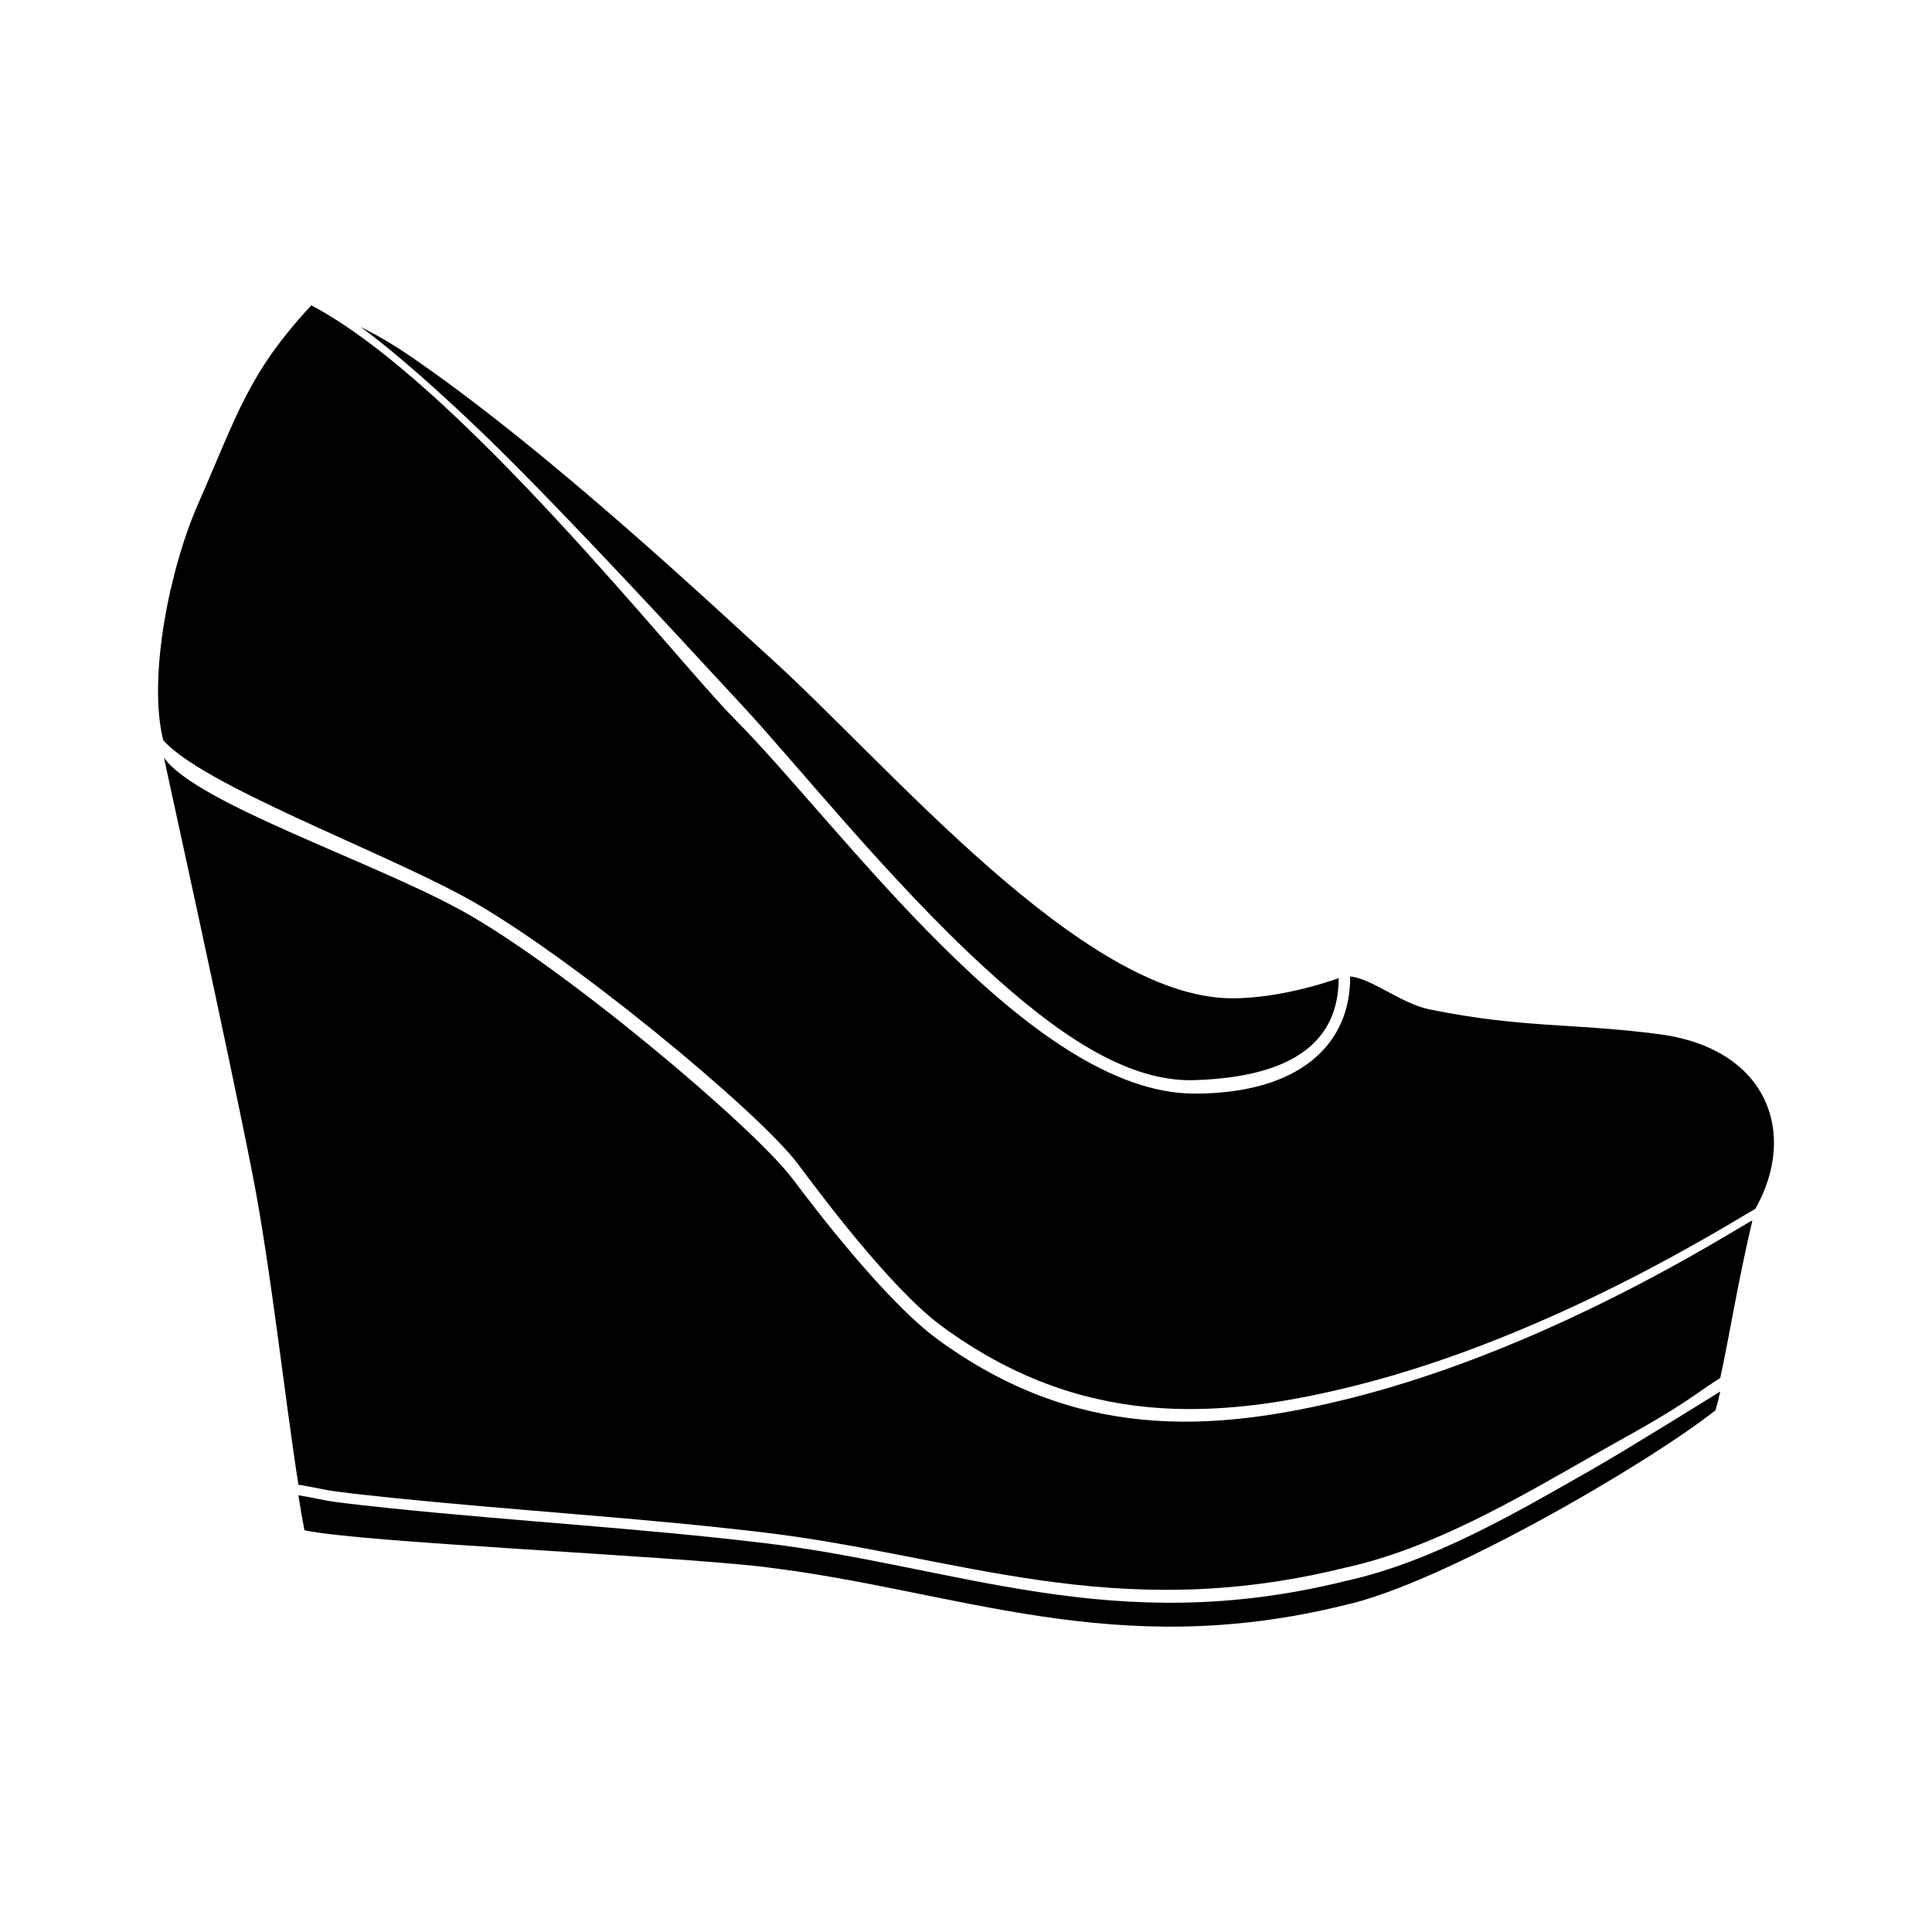 <?xml version="1.0" encoding="UTF-8"?>
<!-- Uploaded to: ICON Repo, www.iconrepo.com, Generator: ICON Repo Mixer Tools -->
<svg fill="#000000" width="800px" height="800px" version="1.1" viewBox="144 144 512 512" xmlns="http://www.w3.org/2000/svg">
 <g>
  <path d="m339.82 330c14.984 16.008 39.418 46.898 65.215 70.535 18.48 16.914 37.293 30.305 55.523 29.715 27.066-0.871 38.203-10.902 38.203-27.035 0 0-14.688 5.496-28.684 5.34-39.359-0.465-90.699-62.008-121.99-90.266-13.82-12.484-58.914-55.152-96.172-80.449-6.473-4.394-12.344-7.195-12.344-7.195 9.754 7.07 26.133 21.578 43.121 38.812 23.98 24.34 48.383 51.203 57.125 60.543z"/>
  <path d="m583.34 418.02c-23.434-2.984-35.664-1.508-60.434-6.5-7.562-1.531-15.461-8.273-21.098-8.742 0.137 17.992-13.402 31.039-41.25 31.039-43.719 0-93.586-70.859-121.98-99.383-15.422-15.492-72.988-88.902-112.07-109.52-16.793 18.051-19.629 29.039-30.016 52.648-7.566 17.184-13.367 45.961-9.238 62.609 10.617 11.945 56.578 28.816 80.105 41.66 26.531 14.484 77.562 56.574 88.082 70.613 5.41 7.215 24.52 33.043 38.223 43.074 36.578 26.793 72.355 24.973 109.41 15.715 52.793-13.199 100.11-43.586 106.09-46.859 11.328-19.902 3.457-42.625-25.82-46.352z"/>
  <path d="m500.38 563.03c-61.344 15.164-102.69-3.965-153.76-10.09-32.852-3.934-65.945-5.809-98.852-9.211-5.023-0.523-10.039-1.059-15.043-1.719-2.898-0.379-6.328-1.254-9.645-1.738 0.535 3.406 1.066 6.519 1.598 9.262 15.18 3.289 96.516 6.695 121.94 9.742 51.07 6.125 92.418 25.25 153.76 10.086 25.527-5.566 80.273-37.367 98.254-51.645 0.434-1.449 0.848-3.117 1.25-4.961 0 0-23.957 14.938-33.871 20.598-20.285 11.57-42.57 24.648-65.633 29.676z"/>
  <path d="m392.37 498.86c-13.703-10.035-32.812-35.109-38.223-42.32-10.52-14.043-61.555-56.891-88.082-71.375-24.309-13.27-70.156-28.379-78.621-40.371-0.059-0.121 17.027 77.398 23.484 110.43 4.832 24.727 8.613 59.797 12.156 82.246 3.316 0.488 6.746 1.359 9.645 1.738 5.004 0.664 10.02 1.195 15.043 1.715 32.91 3.406 66 5.285 98.852 9.219 51.07 6.125 92.418 24.484 153.76 9.332 23.062-5.027 45.348-18.113 65.633-29.684 9.914-5.664 18.449-10.027 27.82-16.547 1.633-1.137 3.457-2.434 6.039-4.047 2.484-11.34 4.543-24.844 8.52-41.754-2.559 0.973-51.621 33.383-106.62 47.125-37.043 9.266-72.828 11.086-109.41-15.703z"/>
 </g>
</svg>